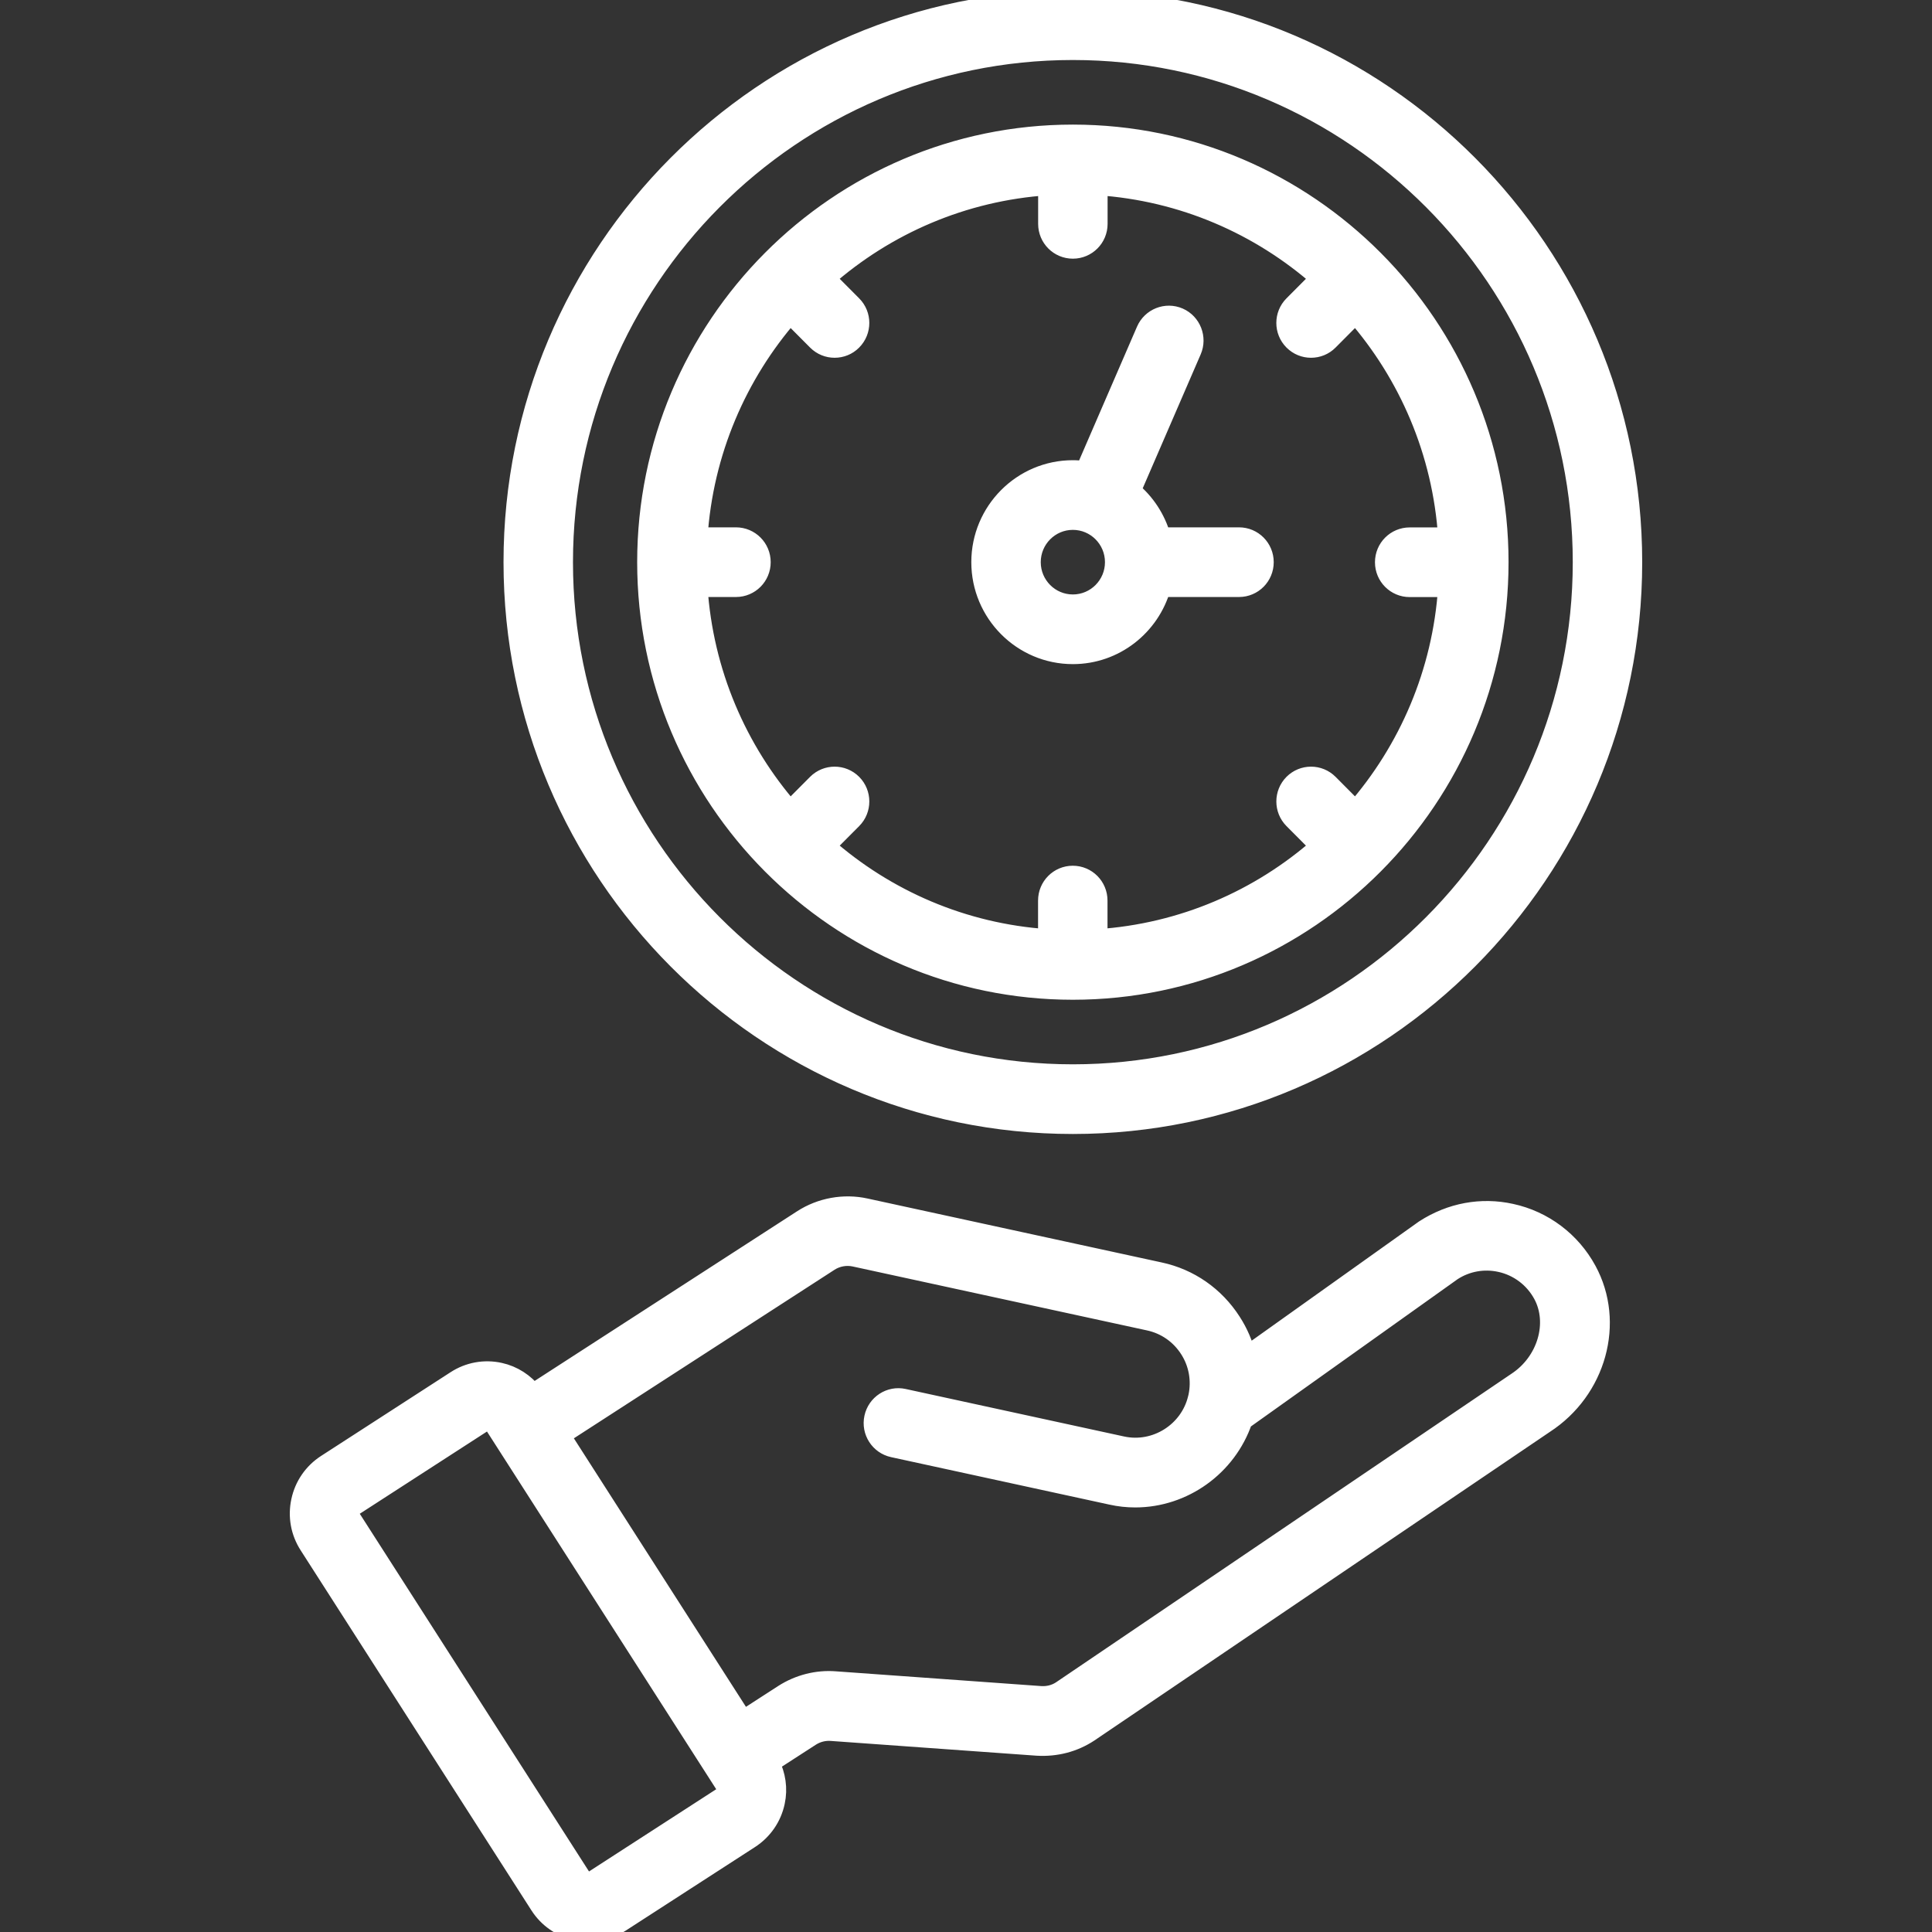 <?xml version="1.0" encoding="UTF-8"?> <svg xmlns="http://www.w3.org/2000/svg" viewBox="0 0 100.00 100.00" data-guides="{&quot;vertical&quot;:[],&quot;horizontal&quot;:[]}"><rect x="0" y="0" width="100.00" height="100.00" fill="#333333" stroke="none"/><defs></defs><path fill="#ffffff" stroke="#ffffff" fill-opacity="1" stroke-width="1" stroke-opacity="1" color="rgb(51, 51, 51)" fill-rule="evenodd" id="tSvg121862d664c" title="Path 13" d="M78.213 62.803C76.678 62.464 75.1 62.751 73.729 63.636C70.657 65.825 67.584 68.014 64.511 70.203C64.36 69.573 64.1 68.969 63.742 68.418C62.886 67.085 61.567 66.164 60.028 65.834C54.953 64.731 49.878 63.628 44.804 62.525C43.684 62.277 42.486 62.494 41.522 63.12C36.877 66.122 32.232 69.124 27.587 72.127C27.154 71.575 26.557 71.184 25.866 71.032C25.079 70.859 24.266 71.006 23.587 71.449C21.355 72.893 19.122 74.336 16.89 75.779C16.211 76.218 15.739 76.9 15.571 77.69C15.398 78.485 15.545 79.297 15.986 79.979C19.965 86.188 23.944 92.397 27.924 98.606C28.36 99.288 29.039 99.761 29.826 99.93C30.042 99.978 30.258 100 30.474 100C31.05 100 31.612 99.835 32.109 99.513C34.342 98.07 36.574 96.627 38.806 95.184C39.485 94.745 39.957 94.063 40.125 93.273C40.276 92.578 40.168 91.874 39.848 91.249C40.552 90.794 41.255 90.34 41.958 89.885C42.283 89.677 42.663 89.581 43.044 89.612C46.592 89.866 50.14 90.121 53.689 90.376C54.648 90.432 55.574 90.198 56.374 89.668C64.23 84.345 72.086 79.022 79.942 73.699C82.645 71.945 83.609 68.453 82.139 65.752C81.317 64.24 79.886 63.164 78.213 62.803ZM37.588 92.721C37.575 92.786 37.531 92.908 37.397 92.995C35.165 94.438 32.932 95.881 30.7 97.324C30.57 97.411 30.441 97.398 30.376 97.385C30.311 97.372 30.19 97.329 30.103 97.194C26.124 90.985 22.145 84.776 18.166 78.567C18.084 78.437 18.092 78.306 18.105 78.241C18.118 78.176 18.161 78.055 18.295 77.968C20.528 76.525 22.76 75.081 24.993 73.638C25.075 73.586 25.162 73.568 25.226 73.568C25.265 73.568 25.296 73.573 25.317 73.577C25.382 73.59 25.503 73.634 25.59 73.768C29.569 79.977 33.548 86.186 37.527 92.395C37.609 92.525 37.601 92.656 37.588 92.721ZM78.507 71.523C70.648 76.848 62.789 82.172 54.93 87.497C54.619 87.701 54.247 87.796 53.858 87.77C50.315 87.515 46.773 87.261 43.23 87.006C42.296 86.932 41.349 87.175 40.549 87.688C39.853 88.138 39.157 88.588 38.461 89.038C35.312 84.125 32.163 79.212 29.014 74.298C33.65 71.3 38.286 68.302 42.922 65.304C43.312 65.052 43.792 64.965 44.246 65.065C49.323 66.168 54.401 67.271 59.478 68.374C60.339 68.561 61.078 69.074 61.558 69.825C62.029 70.555 62.185 71.441 62.008 72.283C62.003 72.305 61.99 72.348 61.982 72.383C61.982 72.385 61.982 72.386 61.982 72.387C61.567 74.116 59.816 75.219 58.078 74.841C54.31 74.022 50.543 73.202 46.775 72.383C46.075 72.227 45.383 72.678 45.232 73.382C45.08 74.085 45.526 74.78 46.226 74.932C49.994 75.752 53.761 76.571 57.529 77.39C57.939 77.482 58.354 77.525 58.761 77.525C61.243 77.525 63.513 75.914 64.33 73.516C67.944 70.941 71.559 68.366 75.174 65.79C75.913 65.313 76.795 65.156 77.655 65.343C78.594 65.547 79.394 66.151 79.852 66.993C80.66 68.479 80.064 70.502 78.507 71.523ZM55.531 58.195C71.503 58.195 84.5 45.141 84.5 29.098C84.5 13.05 71.503 0 55.531 0C39.559 0 26.562 13.05 26.562 29.098C26.562 45.141 39.559 58.195 55.531 58.195ZM55.531 2.606C70.076 2.606 81.906 14.492 81.906 29.098C81.906 43.703 70.075 55.589 55.531 55.589C40.987 55.589 29.157 43.703 29.157 29.098C29.157 14.492 40.987 2.606 55.531 2.606ZM55.531 51.247C67.689 51.247 77.582 41.31 77.582 29.098C77.582 16.886 67.689 6.949 55.531 6.949C43.373 6.949 33.48 16.885 33.48 29.098C33.48 41.31 43.373 51.247 55.531 51.247ZM38.093 27.795C37.436 27.795 36.779 27.795 36.122 27.795C36.412 23.387 38.163 19.374 40.895 16.242C41.358 16.707 41.821 17.172 42.283 17.636C42.538 17.892 42.867 18.018 43.2 18.018C43.533 18.018 43.866 17.892 44.116 17.636C44.622 17.128 44.622 16.303 44.116 15.795C43.654 15.33 43.191 14.866 42.728 14.401C45.846 11.656 49.841 9.897 54.234 9.606C54.234 10.266 54.234 10.927 54.234 11.587C54.234 12.307 54.814 12.889 55.532 12.889C56.249 12.889 56.829 12.307 56.829 11.587C56.829 10.927 56.829 10.266 56.829 9.606C61.217 9.897 65.212 11.656 68.33 14.401C67.868 14.866 67.405 15.33 66.942 15.795C66.436 16.303 66.436 17.128 66.942 17.636C67.197 17.892 67.526 18.018 67.859 18.018C68.192 18.018 68.525 17.892 68.776 17.636C69.238 17.172 69.701 16.707 70.163 16.242C72.896 19.373 74.647 23.386 74.937 27.799C74.28 27.799 73.623 27.799 72.965 27.799C72.248 27.799 71.668 28.381 71.668 29.102C71.668 29.823 72.248 30.405 72.965 30.405C73.623 30.405 74.28 30.405 74.937 30.405C74.647 34.813 72.896 38.826 70.163 41.958C69.701 41.493 69.238 41.028 68.776 40.563C68.27 40.055 67.448 40.055 66.942 40.563C66.437 41.072 66.437 41.897 66.942 42.405C67.405 42.87 67.868 43.334 68.33 43.799C65.213 46.544 61.218 48.303 56.824 48.593C56.824 47.933 56.824 47.273 56.824 46.613C56.824 45.892 56.245 45.31 55.527 45.31C54.809 45.31 54.23 45.892 54.23 46.613C54.23 47.273 54.23 47.933 54.23 48.593C49.842 48.303 45.846 46.544 42.729 43.799C43.191 43.334 43.654 42.87 44.117 42.405C44.622 41.897 44.622 41.072 44.117 40.563C43.611 40.055 42.789 40.055 42.283 40.563C41.821 41.028 41.358 41.493 40.895 41.958C38.163 38.826 36.412 34.813 36.122 30.401C36.779 30.401 37.436 30.401 38.094 30.401C38.811 30.401 39.391 29.819 39.391 29.098C39.391 28.377 38.811 27.795 38.093 27.795ZM55.531 33.875C57.702 33.875 59.535 32.403 60.101 30.401C61.444 30.401 62.788 30.401 64.131 30.401C64.849 30.401 65.428 29.819 65.428 29.098C65.428 28.377 64.849 27.795 64.131 27.795C62.788 27.795 61.444 27.795 60.101 27.795C59.833 26.848 59.284 26.018 58.545 25.406C59.593 22.986 60.64 20.565 61.688 18.145C61.973 17.485 61.671 16.716 61.018 16.429C60.361 16.143 59.595 16.447 59.31 17.107C58.262 19.527 57.214 21.948 56.167 24.368C55.959 24.338 55.747 24.32 55.531 24.32C52.907 24.32 50.775 26.466 50.775 29.098C50.775 31.73 52.907 33.875 55.531 33.875ZM55.531 26.926C56.724 26.926 57.693 27.899 57.693 29.098C57.693 30.296 56.724 31.269 55.531 31.269C54.338 31.269 53.369 30.296 53.369 29.098C53.369 27.899 54.338 26.926 55.531 26.926Z"></path></svg> 
